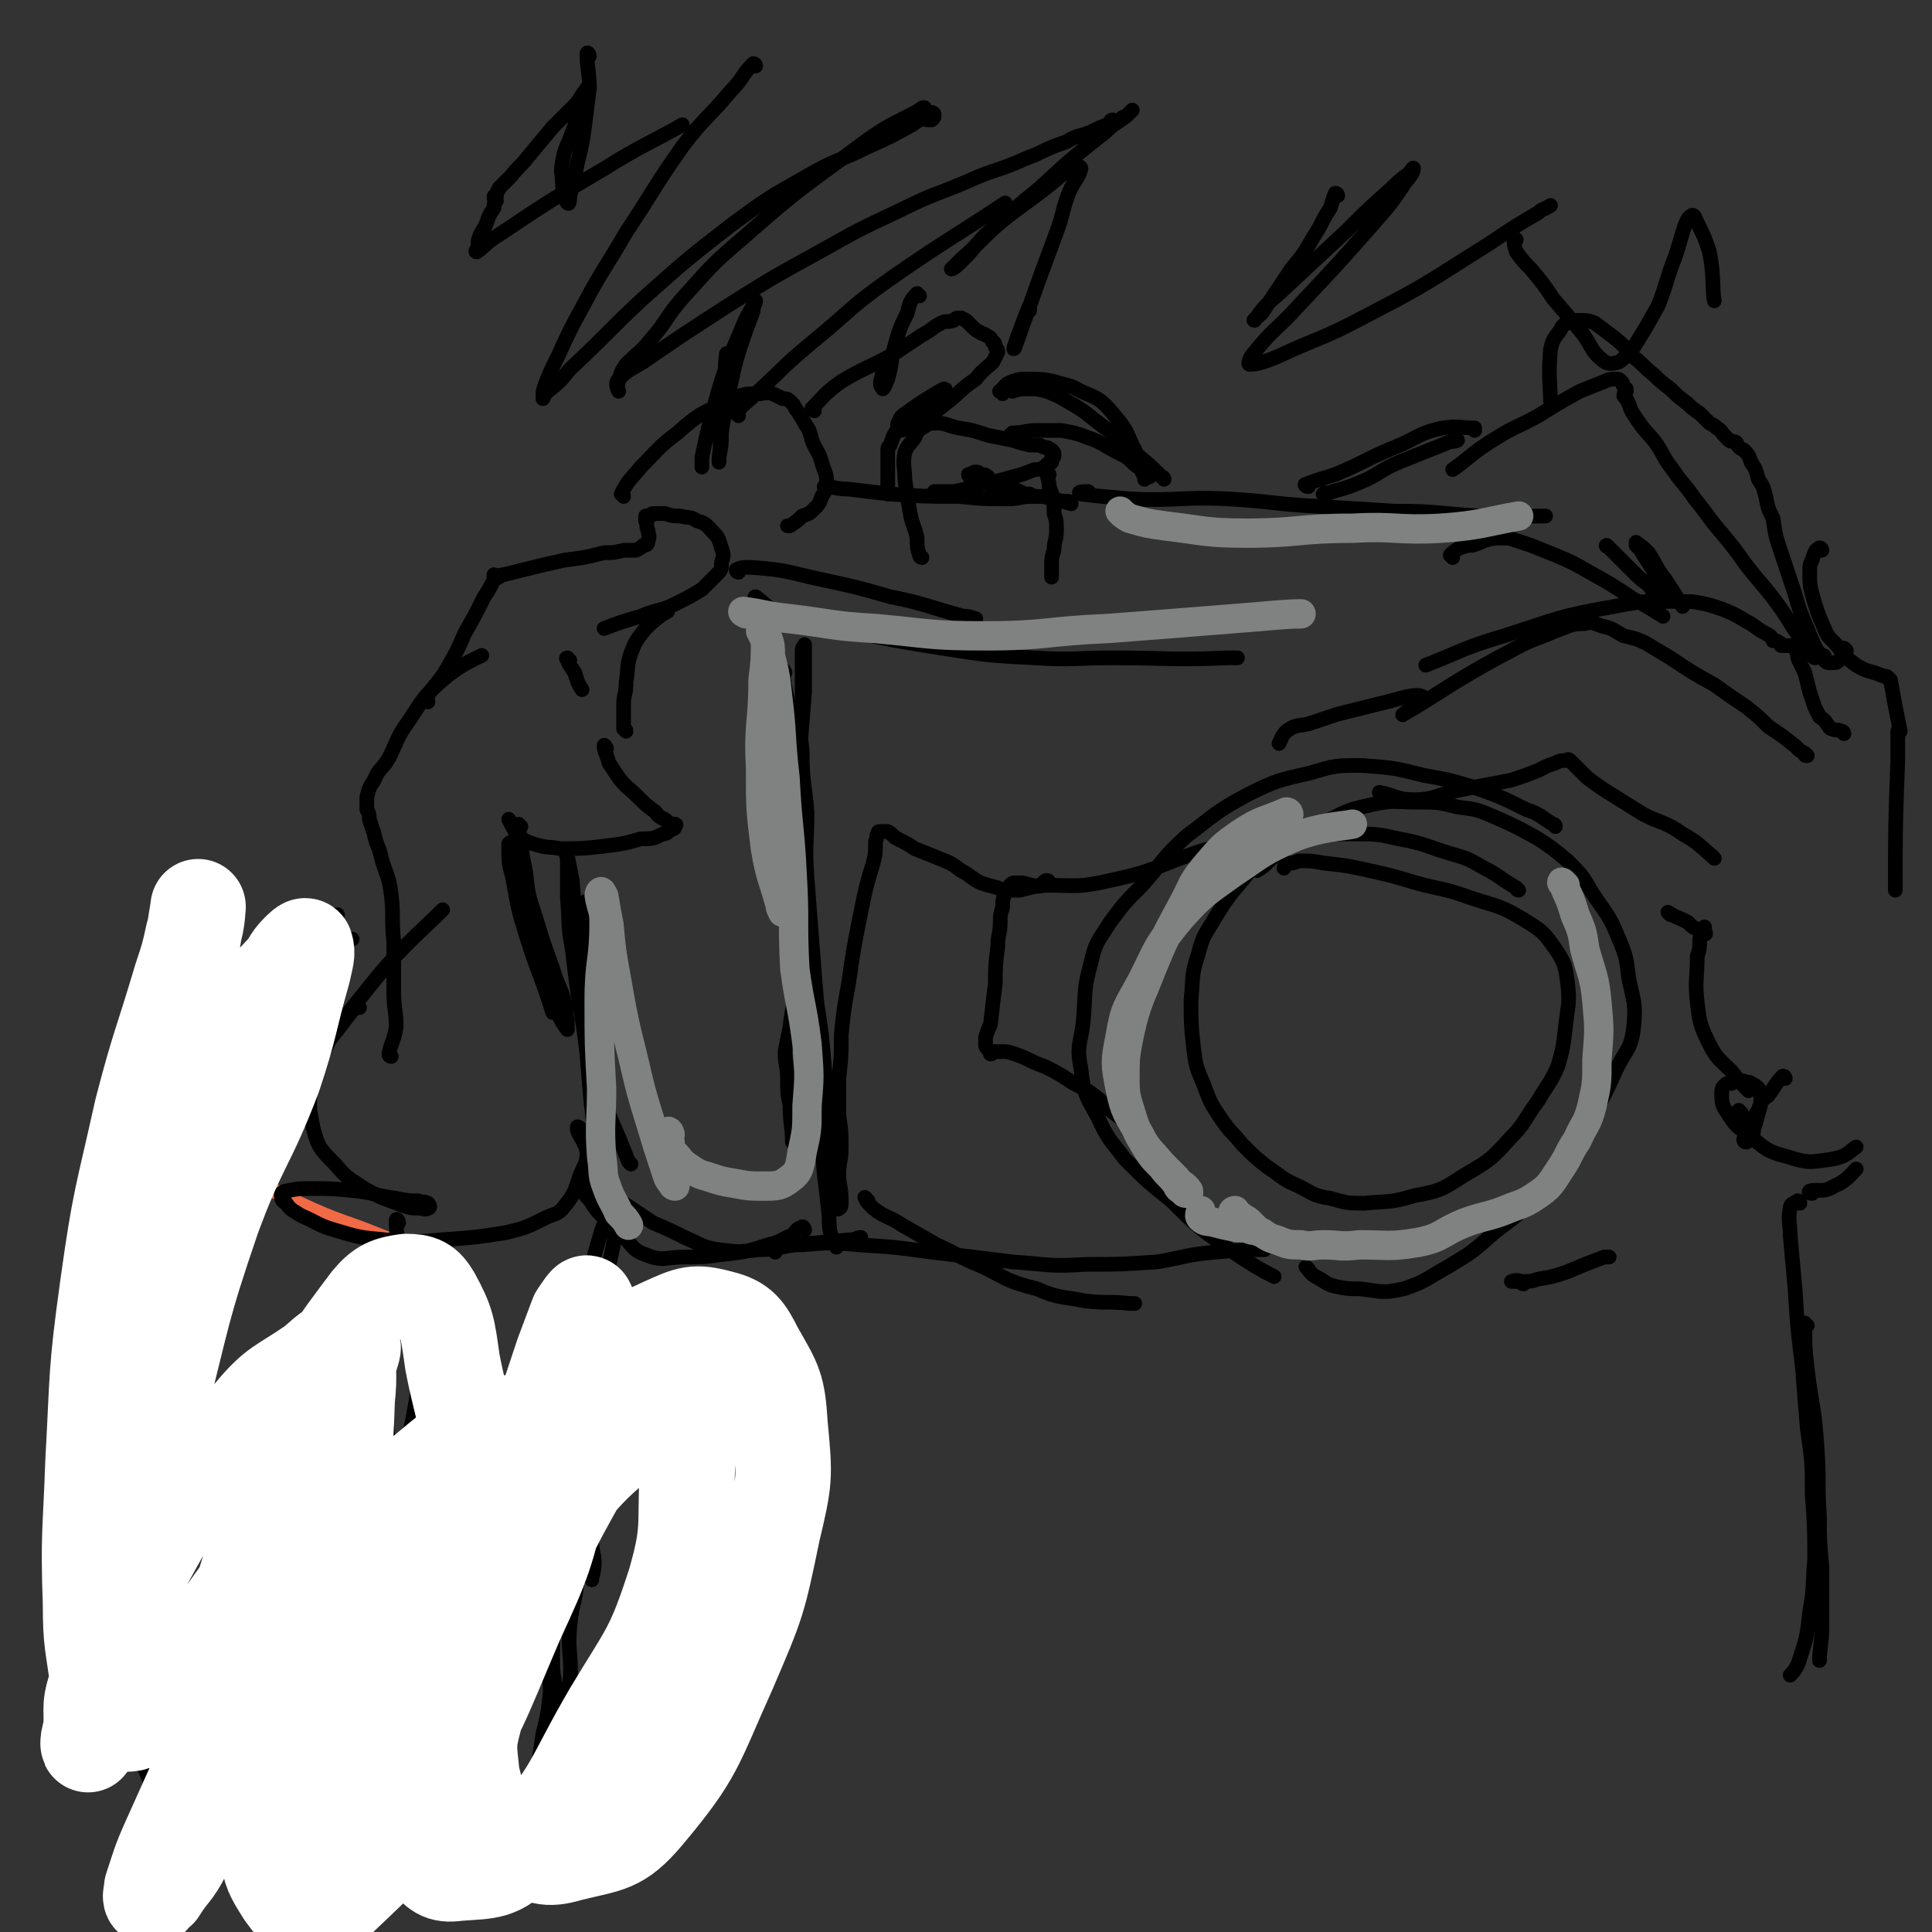 <svg viewBox='0 0 790 790' version='1.1' xmlns='http://www.w3.org/2000/svg' xmlns:xlink='http://www.w3.org/1999/xlink'><rect x="0" y="0" width="790" height="790" fill="#333333" stroke="none"/><g fill='none' stroke='rgb(242,105,70)' stroke-width='6' stroke-linecap='round' stroke-linejoin='round'><path d='M60,446c-1,0 -2,-1 -1,-1 0,1 0,2 2,4 1,3 1,3 3,5 5,5 5,6 10,10 10,7 10,7 21,13 13,8 13,8 27,15 17,8 18,7 35,14 5,2 5,2 9,4 '/></g>
<g fill='none' stroke='rgb(0,0,0)' stroke-width='6' stroke-linecap='round' stroke-linejoin='round'><path d='M160,432c0,0 -1,0 -1,-1 1,-5 2,-5 3,-11 0,-7 -1,-7 -1,-15 0,-10 0,-10 0,-20 -1,-10 0,-10 -1,-19 -1,-8 -2,-8 -4,-15 -1,-5 -2,-5 -3,-10 -1,-3 -1,-3 -2,-6 0,-2 0,-2 -1,-4 0,-3 0,-3 0,-5 1,-4 1,-4 3,-7 2,-5 3,-4 6,-9 4,-8 3,-8 8,-15 6,-9 6,-10 14,-17 7,-6 12,-8 16,-10 '/><path d='M233,270c-1,0 -2,-1 -1,-1 0,2 1,3 3,6 1,3 1,4 3,7 '/><path d='M248,306c0,0 -1,-2 -1,-1 0,2 1,3 2,7 2,3 2,3 4,6 3,4 4,4 8,8 3,3 3,3 7,6 2,3 3,2 5,4 1,1 1,1 3,1 0,0 1,0 0,1 0,0 0,1 -1,1 -2,1 -2,2 -4,2 -4,2 -4,2 -9,2 -7,2 -7,2 -15,3 -9,1 -9,1 -18,1 -5,-1 -5,0 -11,-2 -3,-1 -3,-1 -6,-3 -2,-3 -3,-5 -4,-7 '/><path d='M175,287c0,0 -1,0 -1,-1 4,-7 5,-6 9,-13 4,-7 4,-7 7,-14 4,-7 4,-7 8,-15 2,-3 2,-3 4,-7 0,-1 0,-1 0,-2 1,0 1,1 1,1 0,1 0,0 1,0 1,-1 1,-1 2,-1 4,-1 4,-1 8,-2 8,-2 8,-2 17,-4 8,-1 8,-1 16,-3 4,0 4,0 8,-1 3,0 3,0 5,0 2,-1 2,-1 3,-2 1,0 2,0 2,-2 1,-2 0,-2 0,-4 -1,-2 0,-2 -1,-4 0,-1 0,-1 0,-2 1,0 1,0 2,0 0,-1 1,-1 1,-1 3,0 3,0 5,0 3,1 3,1 6,1 4,1 4,0 7,2 4,1 4,2 7,5 2,2 2,3 3,6 1,3 1,3 0,6 0,3 0,3 -2,5 -3,3 -3,3 -6,6 -5,3 -5,3 -11,6 -6,3 -7,2 -14,5 -7,2 -10,3 -15,5 '/><path d='M255,203c0,-1 -1,-1 -1,-1 3,-6 4,-6 8,-11 7,-7 7,-8 15,-14 9,-8 10,-8 21,-13 6,-3 6,-3 13,-3 4,-1 5,0 9,2 2,0 2,0 4,2 1,1 1,2 2,3 2,3 2,3 3,5 2,3 2,3 3,7 2,5 3,5 4,9 1,4 2,4 2,8 0,3 0,3 -2,6 -1,3 -1,3 -3,5 -2,2 -2,2 -5,3 -2,2 -2,2 -5,4 0,0 0,0 -1,0 '/><path d='M333,168c0,0 -1,-1 -1,-1 5,-5 5,-6 12,-11 10,-6 10,-5 21,-11 6,-4 6,-4 12,-8 4,-2 4,-3 8,-5 2,-1 2,0 5,-1 1,-1 1,-1 2,-1 1,0 1,0 1,0 2,1 2,1 3,2 1,1 1,1 2,2 1,1 1,1 3,2 1,1 1,0 2,1 2,1 2,1 3,3 1,0 1,1 1,2 1,1 1,1 1,2 -1,2 -1,2 -2,4 -3,3 -4,3 -7,7 -6,4 -6,5 -11,9 -5,4 -5,4 -10,7 -4,2 -4,2 -7,4 -2,1 -2,1 -4,1 0,-1 0,-1 0,-2 0,-1 0,-1 1,-2 0,-1 0,-1 1,-2 8,-6 15,-10 17,-11 2,-1 -4,3 -9,7 -2,1 -2,2 -4,4 -2,2 -2,2 -4,4 -1,1 -1,1 -3,3 -1,2 -1,2 -2,5 -1,1 -1,1 -1,3 0,4 0,4 0,7 0,5 0,7 0,10 '/><path d='M248,479c0,-1 0,-1 -1,-1 -1,-5 -1,-5 -2,-9 -1,-8 -1,-8 -1,-16 -1,-12 0,-12 0,-23 -1,-14 -2,-14 -2,-29 -1,-12 -1,-12 -1,-24 0,-4 -1,-4 -1,-7 0,-1 0,-2 -1,-1 -1,0 -2,1 -2,2 -1,8 -1,8 -1,16 1,14 2,14 3,29 1,13 1,13 2,27 1,14 2,14 2,28 0,9 -1,14 -1,19 '/><path d='M256,299c0,-1 -1,-1 -1,-1 0,-5 0,-5 0,-10 0,-4 1,-4 1,-9 1,-6 0,-6 2,-12 2,-5 2,-5 6,-10 4,-4 7,-6 9,-7 '/><path d='M302,234c0,0 -1,0 -1,-1 2,-1 3,-1 6,-1 15,1 15,2 29,5 14,3 14,3 28,7 15,3 15,4 30,8 2,0 2,0 5,1 '/><path d='M310,245c0,0 -2,-1 -1,-1 4,3 5,5 11,7 13,4 14,4 27,7 19,4 19,4 38,7 19,3 19,3 38,4 16,1 16,0 32,0 24,0 24,1 47,0 2,0 2,0 4,0 0,0 0,0 0,0 '/><path d='M338,200c0,0 -1,-1 -1,-1 4,0 5,1 10,1 8,1 8,1 17,2 14,1 14,1 28,1 10,1 10,1 20,1 5,0 5,-1 10,-1 5,0 5,0 9,1 3,1 3,1 6,1 0,1 1,1 1,1 -3,-1 -4,-1 -8,-2 -3,-1 -3,-1 -5,-1 -2,0 -2,0 -4,-1 -2,0 -2,0 -4,-1 -2,-1 -2,-1 -4,-1 -3,-1 -3,-1 -5,-1 -2,-1 -2,-1 -4,-1 -2,-1 -2,-1 -3,-1 -1,0 -2,0 -3,0 0,-1 0,-1 -1,-2 0,0 -1,0 -1,-1 0,0 1,0 1,0 1,-1 1,-1 2,-1 1,0 1,0 2,1 1,0 2,0 3,1 1,2 1,3 2,3 '/><path d='M377,228c0,0 -1,0 -1,-1 -1,-3 -1,-3 -1,-7 -1,-5 -2,-5 -3,-11 -1,-6 -1,-6 -2,-13 0,-5 -1,-6 0,-11 1,-3 2,-3 4,-6 1,-2 1,-3 3,-4 3,-2 3,-2 6,-2 4,0 4,1 9,2 6,1 6,1 12,3 5,1 5,1 10,2 3,1 3,1 7,2 2,0 2,0 4,0 2,1 2,1 3,1 1,0 1,1 2,1 0,0 0,0 0,0 1,1 1,1 1,2 0,1 0,1 -1,1 0,1 0,1 0,2 -1,1 -1,1 -2,1 0,1 0,1 -1,1 -2,1 -2,1 -4,1 -5,2 -5,2 -9,3 -7,2 -7,2 -13,3 -6,2 -6,2 -11,3 -4,0 -4,0 -8,0 '/><path d='M429,194c0,0 -1,-1 -1,-1 0,2 1,3 1,6 2,5 2,5 2,11 1,3 1,3 1,7 0,4 -1,4 -1,8 -1,3 -1,3 -1,6 0,1 0,1 0,3 0,1 0,1 0,2 0,0 0,-1 0,-1 0,0 0,0 0,0 '/><path d='M446,202c0,0 -1,-1 -1,-1 -2,0 -5,0 -3,1 7,1 10,1 20,2 20,1 20,-1 40,0 18,1 18,2 36,3 16,1 16,1 32,2 18,0 18,1 35,2 14,1 14,0 27,0 0,0 0,0 0,0 '/><path d='M658,224c0,0 -2,-1 -1,-1 5,5 6,6 11,11 3,3 3,3 6,5 2,3 2,3 5,5 1,1 1,2 2,2 1,0 1,-1 1,-2 -2,-4 -2,-4 -4,-7 -2,-4 -2,-4 -4,-7 -2,-3 -2,-3 -3,-5 -1,-1 -1,-1 -2,-2 0,0 0,-2 0,-1 2,1 3,2 5,4 4,6 3,6 7,11 4,6 5,8 7,11 '/><path d='M636,338c0,0 0,-1 -1,-1 -5,-3 -5,-4 -11,-6 -10,-5 -10,-5 -21,-9 -10,-3 -10,-3 -21,-5 -12,-3 -12,-3 -25,-4 -11,0 -11,0 -21,3 -13,3 -14,3 -26,9 -13,7 -13,8 -25,17 -10,9 -9,10 -18,20 -7,7 -7,7 -13,15 -5,8 -6,8 -8,17 -3,11 -2,11 -3,23 -1,10 -3,10 -1,20 1,10 2,11 7,20 4,9 5,9 11,17 9,9 9,9 19,17 10,10 10,10 21,18 10,7 15,10 21,13 '/><path d='M535,519c0,0 -1,-1 -1,-1 1,1 2,3 4,4 4,2 4,3 8,4 5,1 5,1 10,1 9,1 9,2 18,0 9,-3 9,-4 18,-9 10,-6 10,-6 19,-14 9,-7 10,-7 18,-16 7,-7 7,-7 12,-15 6,-9 6,-9 11,-18 5,-9 5,-9 9,-18 4,-8 6,-8 7,-17 1,-10 0,-10 -2,-20 -1,-8 -1,-9 -4,-16 -4,-10 -5,-10 -11,-19 -4,-7 -4,-7 -10,-13 -6,-5 -6,-5 -12,-9 -9,-5 -9,-5 -18,-9 -7,-3 -7,-3 -15,-4 -8,-2 -8,-2 -17,-2 -9,0 -9,-1 -18,1 -9,2 -9,2 -17,6 -12,7 -12,8 -24,16 -3,3 -3,3 -6,5 '/><path d='M621,364c-1,0 -1,-1 -1,-1 -7,-4 -7,-5 -13,-8 -7,-4 -7,-4 -14,-6 -10,-3 -10,-4 -21,-6 -9,-2 -9,-2 -19,-2 -9,0 -9,0 -18,2 -8,2 -9,2 -16,6 -7,4 -6,5 -11,11 -6,7 -6,7 -11,15 -4,7 -5,7 -7,15 -3,9 -2,9 -3,19 0,9 0,10 1,19 1,8 1,8 4,15 3,8 3,8 7,14 4,6 5,6 9,11 5,5 5,5 10,9 6,4 6,5 13,8 6,3 6,4 13,5 7,2 7,2 14,2 10,-1 10,0 20,-3 10,-2 11,-2 20,-8 10,-6 11,-6 19,-15 7,-7 6,-8 12,-16 4,-7 5,-7 8,-14 2,-7 2,-7 3,-15 1,-10 2,-10 1,-19 -1,-7 -1,-8 -5,-14 -5,-7 -5,-7 -13,-12 -10,-6 -10,-5 -22,-9 -11,-4 -11,-3 -22,-6 -10,-3 -10,-3 -19,-5 -9,-2 -9,-2 -18,-3 -6,-1 -6,-1 -11,-1 -2,1 -3,1 -4,1 -2,1 -2,2 -2,2 '/><path d='M471,470c0,0 0,0 -1,-1 -2,-2 -2,-2 -4,-3 -4,-5 -3,-5 -8,-9 -4,-3 -4,-3 -8,-7 -5,-4 -5,-4 -11,-7 -6,-4 -6,-4 -12,-7 -6,-2 -6,-3 -12,-5 -3,-1 -3,-1 -5,-1 -2,0 -2,0 -3,0 0,0 -1,0 -1,0 0,0 0,1 -1,1 0,-1 0,-1 -1,-2 0,0 0,0 0,0 -1,-1 -1,-1 -1,-2 0,-1 0,-1 0,-3 1,-3 1,-3 2,-5 1,-9 1,-9 2,-17 0,-7 0,-7 1,-15 0,-5 1,-5 1,-10 0,-3 0,-3 1,-6 0,-3 0,-3 1,-6 1,-2 1,-1 2,-3 1,-1 1,-1 2,-1 1,0 1,0 3,0 5,1 5,2 9,1 14,0 14,1 27,-2 19,-4 19,-6 37,-12 18,-5 25,-8 36,-11 '/><path d='M429,361c0,0 0,-1 -1,-1 -1,0 -1,1 -3,2 -4,1 -4,1 -8,2 -2,0 -2,0 -5,0 -2,0 -2,0 -4,-1 -4,-1 -4,-1 -7,-2 -4,-2 -4,-3 -8,-5 -4,-3 -4,-3 -9,-5 -5,-2 -5,-2 -10,-4 -3,-2 -3,-2 -7,-4 -2,-1 -2,-2 -4,-3 -2,0 -2,0 -3,0 -1,0 -1,0 -1,1 -1,1 0,1 -1,3 0,5 0,5 -1,9 -3,10 -3,10 -5,20 -3,15 -3,15 -5,29 -2,11 -2,11 -3,21 0,9 0,9 -1,18 0,8 0,8 0,15 1,7 1,7 1,13 0,6 -1,6 -1,11 0,5 1,5 1,11 0,2 0,3 -1,3 0,1 -1,0 -1,-1 0,-3 0,-3 0,-5 0,-6 0,-6 -1,-13 -1,-10 -2,-10 -3,-20 -1,-10 0,-10 -1,-20 -1,-12 -1,-12 -3,-25 -1,-12 -1,-12 -2,-25 -1,-13 -1,-13 -2,-26 -1,-14 0,-14 0,-27 -1,-12 -2,-12 -2,-25 -1,-9 -1,-9 0,-19 0,-6 0,-6 0,-13 0,-4 0,-4 0,-8 0,-2 0,-2 1,-3 0,-1 0,0 0,1 0,2 0,2 0,4 0,7 0,7 0,14 -1,12 -1,12 -2,25 0,12 -1,12 -1,25 -1,12 0,12 -1,24 0,11 0,11 0,23 -1,12 0,12 0,23 0,8 -1,8 -2,17 -1,5 -1,5 -2,10 0,6 1,6 1,11 0,6 0,6 1,11 0,7 1,9 1,15 '/><path d='M329,503c0,-1 -1,-2 -1,-1 -2,0 -2,1 -4,3 -5,2 -5,3 -10,4 -9,3 -10,3 -19,4 -7,1 -7,1 -15,1 -8,0 -9,2 -16,-1 -6,-2 -5,-4 -10,-8 -4,-4 -4,-4 -8,-8 -2,-2 -2,-2 -4,-5 -1,-2 -2,-2 -3,-4 -1,-1 -1,-1 -1,-3 -1,-2 -1,-2 0,-3 0,0 1,0 2,1 2,1 2,1 4,2 6,4 6,4 11,7 6,4 6,4 12,8 7,3 7,3 13,6 7,3 7,4 14,5 8,1 8,1 16,0 8,0 8,-1 15,-2 11,-1 11,-1 22,-2 3,0 3,-1 5,-1 '/><path d='M355,491c-1,-1 -2,-2 -1,-1 0,1 1,2 3,4 5,4 6,3 12,7 7,4 7,4 14,8 9,4 9,5 19,9 10,5 10,6 22,9 9,4 10,3 20,5 9,1 9,0 18,1 1,0 1,0 2,0 '/><path d='M317,512c0,0 -1,-1 -1,-1 5,-2 6,-2 12,-2 12,-1 12,-1 23,0 16,1 15,1 30,3 17,2 17,2 33,4 15,1 15,2 30,1 14,0 14,0 29,-1 12,-2 12,-3 24,-4 10,-1 15,-1 20,-1 '/><path d='M623,525c-1,0 -1,-1 -1,-1 -2,-1 -4,0 -4,0 0,0 2,0 4,0 4,0 4,0 7,-1 6,-1 6,-1 12,-3 7,-3 7,-3 15,-6 1,0 1,0 2,0 '/><path d='M739,309c-1,0 -1,0 -1,-1 -2,-1 -2,-1 -4,-3 -5,-4 -5,-4 -11,-8 -4,-4 -4,-4 -9,-8 -6,-4 -6,-4 -13,-9 -9,-5 -9,-5 -18,-11 -5,-3 -5,-3 -10,-6 -4,-2 -5,-2 -9,-3 -4,-2 -4,-3 -9,-4 -3,-1 -4,-2 -7,-1 -6,0 -6,1 -12,3 -9,4 -9,3 -18,8 -23,12 -30,18 -44,26 -3,2 10,-7 8,-7 -3,-2 -10,1 -19,3 -8,2 -8,2 -16,4 -6,2 -6,2 -12,4 -4,1 -5,0 -9,3 -2,2 -2,3 -3,5 '/><path d='M565,325c0,0 -1,-1 -1,-1 6,1 7,3 14,3 9,0 9,-2 19,-4 10,-2 11,-2 21,-4 6,-2 6,-2 11,-4 4,-2 4,-2 7,-3 2,-1 2,-1 4,-1 1,0 1,-1 2,0 1,1 1,1 3,3 2,2 2,2 4,4 4,3 4,3 7,5 8,5 8,5 16,10 8,4 9,3 16,8 7,4 6,4 12,9 0,0 0,0 1,1 '/><path d='M754,300c0,0 0,-1 -1,-1 -2,-1 -2,0 -4,-1 -1,0 -1,-1 -2,-2 -1,-2 -2,-2 -3,-3 -1,-2 -1,-2 -2,-4 -1,-3 -1,-3 -2,-6 -1,-4 -1,-4 -2,-8 -1,-2 -1,-2 -2,-4 -1,-2 -1,-2 -1,-4 -1,-1 0,-1 -1,-2 -1,-1 -1,-1 -2,-1 -1,0 -1,0 -2,0 0,0 0,0 -1,0 -1,0 -1,0 -1,-1 -2,-1 -1,-1 -3,-1 -1,-2 -1,-2 -3,-3 -4,-2 -4,-3 -8,-5 -5,-3 -5,-3 -10,-5 -6,-2 -6,-2 -12,-3 -16,0 -17,-1 -32,2 -23,4 -23,5 -45,12 -17,5 -19,7 -32,12 '/><path d='M683,374c0,0 -1,-1 -1,-1 3,2 4,2 8,4 2,2 2,2 4,3 1,1 1,0 2,1 1,0 1,1 1,1 1,0 0,-1 0,-2 0,-1 0,-1 0,-1 -1,1 -1,1 -1,3 -1,1 0,1 -1,2 0,4 0,4 -1,7 0,9 -1,10 0,19 1,8 1,9 5,17 3,6 4,6 9,11 3,4 5,6 7,8 '/><path d='M712,455c0,0 -1,-1 -1,-1 0,1 1,2 1,5 '/><path d='M746,269c0,-1 0,-1 -1,-1 -1,0 -2,1 -3,1 -3,-2 -2,-3 -4,-6 -5,-6 -5,-7 -9,-13 -7,-10 -8,-10 -15,-19 -5,-7 -5,-7 -10,-13 -6,-7 -6,-8 -11,-14 -4,-6 -5,-6 -9,-12 -4,-5 -3,-5 -7,-11 -4,-5 -4,-4 -8,-10 -2,-3 -2,-3 -3,-6 -1,-2 -1,-2 -2,-3 0,-1 0,-1 1,-2 0,0 -1,0 0,0 0,-1 0,-1 0,-1 0,0 -1,0 -1,-1 -1,-1 0,-1 -1,-2 -1,-1 -1,-1 -2,-1 -2,0 -3,0 -5,1 -5,2 -5,2 -10,4 -9,5 -9,5 -17,10 -9,5 -9,4 -17,9 -10,6 -12,9 -18,13 '/><path d='M594,228c0,0 -1,-1 -1,-1 1,-1 2,-2 4,-3 3,-1 3,-1 5,-1 3,-1 3,-1 5,-2 4,-1 4,-1 8,-1 2,0 2,0 5,1 3,1 3,1 6,2 5,2 5,2 10,4 7,3 7,3 14,7 9,5 9,5 18,11 6,3 7,4 12,7 '/><path d='M755,266c0,0 -1,-1 -1,-1 -1,2 0,3 -2,5 -1,1 -1,1 -3,1 -2,0 -2,0 -3,-1 -2,-2 -1,-2 -3,-4 -2,-4 -2,-4 -4,-9 -3,-7 -3,-7 -5,-14 -3,-9 -3,-9 -6,-18 -2,-6 -2,-6 -3,-13 -2,-4 -2,-4 -3,-9 -1,-4 -1,-4 -3,-7 -1,-4 -1,-4 -3,-7 -1,-3 -1,-3 -3,-5 -2,-1 -2,-1 -3,-3 -1,-1 -2,0 -3,-1 -1,-1 -1,-1 -2,-2 -1,-1 -1,-2 -3,-3 -1,-1 -1,-1 -3,-2 -2,-2 -2,-2 -4,-4 -3,-2 -3,-2 -5,-4 -4,-3 -4,-3 -7,-6 -4,-3 -4,-3 -7,-6 -4,-3 -4,-4 -8,-7 -4,-4 -3,-4 -8,-8 -4,-3 -4,-3 -8,-6 -3,-1 -3,-1 -7,-1 -2,0 -2,0 -4,1 -2,1 -2,1 -3,3 -2,3 -3,3 -4,8 -1,10 0,16 0,21 '/><path d='M745,225c0,0 0,-1 -1,-1 -2,1 -2,2 -3,5 -1,2 -1,2 -1,5 0,5 0,5 1,9 2,7 2,7 5,14 2,5 3,4 6,8 3,4 3,4 7,7 5,3 5,2 10,4 2,1 2,0 3,1 1,1 0,1 1,1 2,11 2,11 4,21 0,0 -1,-1 -1,0 0,2 0,2 0,5 0,3 0,3 0,7 -1,27 -1,27 -1,53 '/><path d='M730,441c0,0 0,-1 -1,-1 -3,3 -3,4 -6,8 -3,2 -3,3 -4,6 -2,3 -2,3 -4,7 -1,2 -1,2 -2,5 0,0 0,1 1,1 0,0 1,0 1,-1 2,-2 2,-2 2,-4 1,-3 1,-3 2,-7 1,-3 1,-3 1,-6 0,-2 0,-2 -1,-4 -1,-1 -1,-1 -3,-2 -1,-1 -1,0 -3,-1 -3,0 -3,0 -5,1 -2,0 -2,0 -3,1 -1,1 -1,2 -1,3 0,3 0,4 1,6 4,6 4,7 10,11 7,6 8,7 16,9 9,3 10,2 18,1 6,-1 7,-3 10,-5 '/><path d='M741,488c0,0 -2,0 -1,-1 4,-1 5,1 10,-2 5,-2 7,-5 9,-7 '/><path d='M240,464c0,0 0,0 -1,-1 -1,-1 -3,-3 -3,-2 0,3 3,5 4,10 0,5 -1,5 -3,10 -2,6 -2,7 -6,12 -3,4 -4,3 -8,5 -8,4 -8,4 -16,6 -13,2 -13,2 -27,3 -11,1 -11,1 -22,0 -11,-1 -11,-1 -21,-4 -7,-2 -7,-3 -14,-6 -3,-2 -4,-2 -6,-5 -2,-1 -2,-2 -2,-4 0,0 1,-1 2,-1 5,-1 5,-1 10,-1 9,0 9,0 19,1 8,1 8,2 16,3 5,1 5,1 9,1 2,1 2,0 4,1 1,1 1,2 0,2 -1,1 -2,0 -4,0 -3,0 -3,0 -6,-1 -8,-3 -9,-3 -16,-7 -6,-4 -7,-4 -12,-10 -6,-6 -7,-7 -9,-15 -2,-10 -2,-12 1,-23 7,-17 8,-17 20,-32 14,-18 22,-24 32,-34 '/><path d='M309,27c0,0 0,-1 -1,-1 -5,5 -4,6 -9,11 -10,12 -11,11 -20,23 -12,17 -11,17 -23,35 -8,14 -9,14 -17,29 -6,11 -6,11 -11,22 -3,6 -3,6 -5,11 -1,3 -1,3 -1,5 0,1 0,1 0,1 0,0 0,0 0,0 1,-2 1,-2 2,-3 5,-4 5,-4 9,-9 15,-14 15,-15 30,-29 18,-16 18,-16 36,-30 15,-11 15,-11 31,-20 12,-7 13,-6 25,-12 9,-4 9,-4 18,-9 3,-2 3,-2 6,-4 1,-1 1,-1 2,-1 0,0 1,0 1,1 0,1 0,1 -1,2 -1,0 -1,0 -1,0 -1,0 -1,0 -1,0 -1,-1 0,-1 -1,-2 0,-1 1,-1 0,-2 0,0 0,-1 0,-1 -1,0 -1,0 -2,1 -11,6 -11,5 -21,12 -27,20 -27,19 -52,41 -13,11 -13,12 -24,24 -7,8 -6,9 -13,17 -4,5 -5,5 -10,10 -2,3 -2,3 -3,7 -1,2 0,4 0,4 0,0 -2,-3 0,-5 4,-4 5,-4 10,-7 16,-11 16,-11 33,-22 19,-12 19,-12 39,-23 16,-9 16,-9 33,-17 14,-7 14,-6 28,-12 11,-5 12,-4 23,-9 8,-3 8,-4 17,-7 5,-3 5,-2 10,-4 4,-2 4,-2 7,-3 1,-1 1,-2 2,-2 0,0 -1,2 -1,2 1,0 1,0 2,-1 2,-1 2,-1 3,-2 1,0 1,0 2,-1 1,-1 2,-2 2,-2 0,0 -1,1 -2,2 -5,4 -5,3 -9,7 -14,11 -14,11 -27,23 -11,9 -11,9 -22,19 -5,5 -4,5 -9,10 -2,2 -4,4 -5,4 0,0 2,-2 4,-4 8,-7 8,-8 16,-15 10,-8 11,-8 21,-16 5,-4 5,-5 10,-7 1,0 2,0 2,1 -1,4 -3,5 -5,10 -3,8 -2,8 -5,16 -9,24 -13,36 -17,47 -2,4 3,-10 6,-17 0,0 0,2 0,2 '/><path d='M547,80c0,0 0,-1 -1,-1 -1,2 -1,3 -2,6 -4,6 -3,6 -7,12 -4,7 -4,7 -9,13 -4,6 -4,6 -8,12 -2,3 -2,3 -4,6 -2,2 -4,3 -3,3 2,-3 4,-6 9,-10 15,-14 15,-14 29,-27 9,-9 9,-9 18,-17 3,-3 3,-3 7,-6 1,-1 2,-3 2,-2 0,1 -1,3 -3,5 -6,9 -6,9 -13,17 -15,17 -15,17 -31,34 -9,10 -10,9 -18,19 -2,2 -3,5 -2,5 3,0 6,-1 11,-3 17,-8 18,-7 35,-16 23,-12 23,-12 45,-26 13,-8 13,-9 27,-17 2,-2 2,-1 5,-3 '/><path d='M620,98c0,0 -1,-1 -1,-1 0,2 0,3 1,6 3,4 3,4 6,7 5,6 5,6 9,12 6,7 6,7 11,13 5,6 4,8 9,12 2,2 4,2 7,1 3,-2 3,-3 6,-6 5,-8 5,-8 10,-17 4,-10 3,-10 7,-20 2,-6 2,-7 4,-13 1,-2 1,-3 3,-4 1,0 1,1 2,3 3,6 3,6 5,12 2,10 1,15 2,20 '/><path d='M535,199c-1,0 -2,-1 -1,-1 5,-2 6,-2 12,-4 12,-5 12,-6 24,-11 10,-4 10,-6 20,-8 6,-1 7,0 13,0 0,0 0,1 0,1 '/><path d='M542,203c0,-1 -1,-1 -1,-1 1,-1 2,0 4,-1 7,-2 7,-2 14,-5 6,-3 6,-4 13,-7 10,-4 10,-4 20,-8 2,-1 2,0 4,-1 '/><path d='M410,161c0,-1 -2,-1 -1,-1 2,-2 2,-3 5,-4 3,-1 3,-1 6,-1 6,0 6,0 11,1 6,2 6,1 11,4 7,3 8,3 13,9 5,6 5,6 8,13 3,5 2,6 4,11 1,2 1,2 1,3 '/><path d='M476,196c0,0 0,-1 -1,-1 -5,-5 -5,-5 -10,-9 -6,-5 -6,-6 -13,-11 -7,-5 -7,-6 -14,-10 -5,-3 -5,-3 -10,-5 -4,-1 -4,-1 -7,-1 -4,0 -4,0 -7,1 0,0 0,0 0,0 '/><path d='M470,195c0,0 0,-1 -1,-1 -2,-2 -2,-2 -5,-4 -3,-3 -3,-3 -7,-5 -6,-3 -6,-4 -12,-6 -5,-2 -6,-2 -11,-3 -5,0 -5,0 -10,0 -5,0 -5,1 -10,1 -1,1 -1,1 -2,2 '/><path d='M241,23c0,-1 -1,-2 -1,-1 0,6 1,7 1,14 -1,8 -1,8 -2,16 -1,7 -1,7 -3,15 -1,6 -1,6 -3,13 0,1 0,4 -1,3 -1,-1 -1,-4 -2,-7 0,-5 -1,-5 0,-10 1,-6 2,-6 4,-12 2,-5 2,-5 4,-11 1,-3 1,-3 2,-6 0,-1 1,-2 1,-2 -2,2 -3,4 -5,7 -5,5 -5,5 -10,10 -5,6 -5,6 -10,12 -3,4 -4,4 -7,8 -3,3 -3,3 -5,5 0,1 -1,1 -1,3 -1,0 -1,0 -1,1 0,0 1,0 1,1 -1,1 -1,1 -1,3 -2,3 -2,3 -3,6 -1,3 -2,3 -3,6 -1,2 0,2 -1,5 0,0 -1,1 0,1 4,-3 4,-4 9,-7 21,-14 21,-14 43,-27 16,-10 18,-10 32,-18 '/><path d='M298,146c-1,-1 -1,-2 -1,-1 -1,7 0,8 0,16 0,8 -1,8 -2,16 0,5 0,5 -1,10 0,1 0,2 0,2 0,0 0,-1 0,-2 1,-6 0,-6 1,-11 2,-10 2,-10 4,-20 2,-9 2,-9 5,-18 2,-6 2,-5 4,-11 0,-2 1,-3 1,-4 0,0 -1,1 -1,2 -3,5 -3,5 -5,10 -5,12 -5,11 -9,24 -4,14 -4,14 -7,28 0,2 0,2 0,4 '/><path d='M302,170c0,-1 -2,-1 -1,-1 3,-4 4,-4 8,-8 12,-11 11,-11 23,-21 16,-13 15,-14 32,-26 23,-16 26,-17 47,-31 '/><path d='M376,121c-1,0 -1,-1 -1,-1 -3,3 -3,4 -4,8 -3,6 -3,6 -5,13 -2,7 -1,7 -3,14 -1,2 -1,3 -2,4 0,0 -1,-1 -1,-2 0,-2 1,-4 1,-5 '/><path d='M258,476c0,0 0,0 -1,-1 -2,-5 -2,-5 -4,-10 -4,-9 -4,-9 -7,-18 -4,-13 -4,-13 -7,-26 -3,-16 -3,-16 -5,-33 -2,-10 -1,-10 -2,-21 0,-8 0,-8 0,-15 0,-2 -1,-4 -1,-4 0,-1 1,1 1,2 1,5 1,5 2,10 1,13 1,13 2,25 1,16 1,16 2,31 2,14 2,14 3,27 2,10 2,10 3,20 1,7 1,10 2,14 '/><path d='M321,275c0,0 -1,-2 -1,-1 1,11 3,12 3,24 1,18 0,18 0,36 1,21 0,21 2,43 2,21 2,21 5,42 2,16 2,16 4,33 2,14 2,14 3,28 1,8 1,8 2,17 0,4 0,5 1,9 1,2 2,3 2,4 '/><path d='M213,338c0,0 -1,-1 -1,-1 1,9 1,10 3,20 1,9 1,9 4,18 3,10 3,10 7,21 2,7 3,7 5,14 1,3 0,3 1,7 0,2 0,2 0,3 0,0 0,1 0,1 -3,-4 -3,-5 -5,-9 -3,-8 -3,-8 -5,-16 -2,-9 -1,-9 -3,-18 -3,-9 -3,-9 -5,-18 -2,-5 -1,-5 -3,-11 0,-2 0,-3 -1,-4 0,-1 -1,-1 -2,0 0,1 0,2 0,4 0,6 1,6 2,12 2,11 2,11 5,21 5,16 6,16 11,32 '/><path d='M76,436c0,0 0,-1 -1,-1 -2,2 -2,3 -5,5 -2,3 -2,3 -4,5 -4,4 -4,4 -8,8 -1,2 -2,1 -4,3 -2,2 -1,3 -3,5 -1,1 -1,1 -1,2 -1,0 -1,0 -1,0 0,1 -1,1 -1,1 0,1 0,1 0,1 0,1 -1,1 -1,1 0,1 0,1 -1,2 -1,2 -1,2 -2,4 -1,3 -1,3 -2,6 0,2 -1,2 -1,5 -1,2 -1,2 -1,4 0,2 0,2 1,4 0,2 0,2 1,4 1,1 1,1 2,1 1,0 2,0 3,-1 2,-2 3,-2 4,-4 2,-6 2,-6 3,-12 1,-9 0,-9 2,-18 1,-5 0,-5 2,-10 1,-5 2,-5 4,-10 3,-5 3,-5 7,-10 5,-5 5,-5 10,-9 6,-6 6,-7 12,-12 11,-7 10,-8 22,-14 15,-7 19,-7 31,-12 '/><path d='M147,412c0,0 -1,-1 -1,-1 -6,7 -6,8 -12,15 -9,13 -9,12 -18,25 -10,14 -10,14 -18,29 -8,13 -8,14 -15,28 -6,11 -6,11 -11,22 -3,5 -3,5 -5,10 0,1 -1,2 -1,2 0,0 1,-1 2,-1 '/><path d='M94,452c0,0 -1,-1 -1,-1 -4,5 -4,6 -7,12 -6,12 -6,12 -12,23 -6,13 -7,13 -13,26 -6,16 -5,16 -10,32 -3,13 -3,13 -6,26 -3,10 -4,10 -6,21 -1,9 0,9 0,19 0,8 0,8 1,16 2,6 4,9 5,12 '/><path d='M163,500c0,-1 -1,-2 -1,-1 0,10 2,11 2,23 -2,20 -5,20 -6,40 -1,15 0,16 1,31 0,14 0,14 1,27 0,8 0,8 1,16 1,5 1,5 3,11 1,2 1,3 2,4 0,0 0,-1 1,-1 1,-8 1,-8 2,-17 1,-12 0,-12 2,-25 3,-15 5,-14 6,-29 1,-12 0,-12 0,-25 0,-5 1,-5 1,-10 0,-3 0,-3 -1,-5 0,-1 0,-2 -1,-2 0,-1 0,0 -1,1 -1,2 -1,2 -2,5 -1,12 -1,12 -2,24 -3,21 -5,21 -7,42 -2,16 -1,16 -1,33 0,9 0,9 0,17 0,7 1,9 1,13 '/><path d='M67,680c0,0 -1,-1 -1,-1 -1,-2 -1,-4 -2,-3 -1,0 -2,2 -3,4 0,5 1,6 2,11 2,6 2,6 5,12 3,6 3,7 7,12 3,5 3,5 8,8 4,3 5,3 10,3 7,0 7,-1 13,-4 8,-2 10,-5 14,-7 '/><path d='M115,714c0,0 -2,-1 -1,-1 2,0 3,1 6,1 2,0 2,0 4,-1 3,-1 3,-2 6,-3 1,0 1,0 1,-1 '/><path d='M132,700c0,-1 0,-1 -1,-1 -2,0 -2,1 -4,1 -1,0 -3,0 -3,-1 0,-1 1,-2 3,-3 8,-6 8,-6 16,-12 17,-12 17,-12 33,-25 11,-9 16,-13 22,-19 '/><path d='M94,703c0,0 0,-1 -1,-1 -2,1 -2,2 -4,4 -2,2 -2,2 -4,4 -3,3 -3,3 -6,5 -1,1 -2,2 -2,3 1,0 2,-1 4,-2 2,-1 2,-2 4,-3 13,-11 13,-11 26,-22 21,-18 21,-17 42,-35 15,-14 14,-15 29,-28 13,-11 14,-10 27,-22 10,-10 9,-11 19,-21 6,-7 6,-7 11,-13 2,-3 4,-4 4,-5 -1,-1 -3,0 -5,1 '/><path d='M123,683c0,0 0,-1 -1,-1 -1,2 -1,3 -3,5 -1,2 -1,2 -2,4 -1,2 -2,2 -2,3 1,1 2,2 4,1 6,-3 7,-4 13,-9 15,-12 16,-12 30,-26 16,-16 15,-17 30,-34 15,-17 16,-16 31,-33 11,-13 10,-14 22,-27 10,-11 12,-12 21,-20 '/><path d='M736,492c0,0 0,-1 -1,-1 -1,1 -3,1 -3,3 -1,5 0,6 0,11 1,11 1,11 2,22 1,16 1,16 3,32 1,13 1,13 2,25 2,14 2,14 2,27 1,13 1,14 1,27 -1,10 0,10 -2,21 -1,9 -1,10 -4,19 -1,4 -3,6 -4,7 '/><path d='M739,542c-1,0 -1,-1 -1,-1 0,9 0,10 1,19 2,16 3,16 4,32 1,14 0,14 1,28 0,10 0,10 1,21 0,6 0,6 0,13 0,5 0,5 0,10 0,8 -1,10 -1,15 '/><path d='M253,531c-1,0 -1,-1 -1,-1 -4,11 -4,12 -6,24 -2,14 -2,14 -3,29 -1,16 -1,16 -1,31 0,8 0,8 0,16 0,5 1,5 1,9 0,4 -1,5 -1,7 '/><path d='M249,594c0,0 -1,-1 -1,-1 -4,6 -4,6 -6,13 -4,10 -3,10 -5,20 -4,11 -4,11 -7,22 -3,12 -4,12 -6,23 -1,10 1,11 1,21 -1,9 -1,9 -3,17 -1,7 -1,7 -2,13 0,6 1,6 1,11 0,7 0,7 -1,13 -2,5 -3,5 -6,10 -2,3 -2,2 -5,5 -2,2 -2,2 -3,5 -2,1 -2,1 -3,3 0,1 0,1 0,2 0,0 -1,0 0,0 0,1 1,0 1,0 1,-1 1,-1 2,-2 3,-3 4,-3 6,-7 5,-11 5,-12 8,-24 5,-13 6,-13 9,-26 3,-12 3,-12 4,-24 1,-11 -1,-11 0,-23 1,-11 3,-11 3,-22 1,-14 -1,-14 -1,-28 0,-12 2,-12 2,-25 0,-11 -1,-11 -1,-23 0,-10 0,-10 1,-21 1,-8 2,-8 3,-16 1,-6 1,-6 2,-13 2,-7 2,-7 4,-14 2,-5 2,-5 5,-10 0,-1 1,-2 1,-1 0,3 0,5 0,10 -2,13 -3,13 -5,26 -4,17 -4,17 -7,35 -2,13 -2,13 -3,26 -2,15 -2,15 -4,30 -2,16 -3,16 -5,33 -2,13 -2,13 -2,27 0,10 2,10 3,19 1,7 1,7 1,13 1,3 1,3 2,7 0,2 0,2 0,4 0,5 1,5 0,10 0,6 0,6 -2,12 -1,4 -1,4 -3,8 -1,2 -1,2 -2,4 0,2 0,2 -1,3 0,1 0,1 0,1 0,1 0,1 0,1 0,0 1,0 1,0 1,-2 1,-2 2,-3 1,-7 -1,-7 0,-13 4,-18 4,-18 9,-36 2,-8 3,-13 4,-17 '/><path d='M199,641c0,0 -1,-1 -1,-1 -3,4 -3,5 -6,10 -3,3 -3,3 -5,6 -2,2 -2,2 -4,4 -2,2 -2,2 -4,3 -1,1 -1,1 -2,1 -1,0 -1,1 -1,1 2,-3 3,-3 5,-6 2,-3 2,-3 3,-5 1,-1 1,-1 1,-2 0,-1 0,-1 0,-1 -2,1 -2,2 -3,3 -3,5 -4,5 -6,11 -4,13 -3,13 -6,26 -2,8 -2,8 -4,16 -1,4 -1,4 -1,8 -1,4 0,4 -1,7 0,3 0,3 -1,5 -1,3 -1,3 -2,5 -3,3 -3,3 -7,5 -4,2 -4,2 -9,4 -6,3 -7,3 -13,6 -9,4 -9,6 -18,8 -10,2 -10,1 -20,0 -7,0 -7,0 -14,-3 -5,-2 -5,-2 -9,-6 -4,-5 -4,-5 -7,-11 -3,-5 -2,-5 -4,-10 -2,-4 -1,-4 -3,-8 -1,-4 -1,-4 -3,-8 -2,-7 -3,-7 -4,-13 -2,-14 -2,-14 -2,-28 0,-21 0,-21 3,-41 2,-17 2,-17 6,-34 4,-22 2,-22 9,-44 5,-15 11,-22 14,-28 '/><path d='M46,576c0,0 -1,-1 -1,-1 0,-2 1,-2 2,-4 1,-5 1,-5 2,-10 3,-11 3,-11 5,-21 4,-17 2,-18 7,-35 7,-20 7,-20 17,-39 7,-14 7,-14 16,-27 9,-13 9,-13 19,-26 8,-11 9,-11 17,-23 5,-7 7,-12 8,-16 '/></g>
<g fill='none' stroke='rgb(255,255,255)' stroke-width='39' stroke-linecap='round' stroke-linejoin='round'><path d='M284,574c0,0 0,0 -1,-1 -3,0 -4,-1 -7,1 -8,3 -9,3 -15,9 -19,16 -19,16 -35,35 -21,24 -20,25 -39,50 -17,23 -17,23 -33,46 -13,19 -13,19 -24,40 -5,8 -4,9 -7,18 -1,2 -1,5 0,5 0,0 0,-3 2,-5 14,-19 16,-18 29,-38 25,-34 26,-33 48,-69 14,-23 14,-24 25,-49 5,-12 4,-13 5,-25 1,-5 1,-7 -2,-9 -3,-3 -4,-1 -9,-1 -7,0 -8,-1 -15,2 -16,6 -17,6 -30,17 -29,24 -31,24 -54,53 -19,25 -17,27 -32,55 -11,22 -11,23 -21,45 -4,9 -4,10 -7,19 0,2 -1,4 0,4 0,0 1,-2 3,-3 5,-8 6,-7 10,-15 20,-31 23,-30 38,-64 15,-32 13,-34 22,-69 6,-26 6,-26 7,-53 1,-10 1,-15 -3,-20 -3,-2 -6,2 -11,6 -13,9 -15,8 -25,20 -26,30 -27,30 -46,65 -13,22 -11,23 -18,47 -3,9 -1,9 -2,18 -1,3 -1,4 -1,5 0,1 0,0 1,-1 1,-3 0,-3 1,-6 1,-8 1,-8 2,-15 12,-58 11,-58 25,-115 10,-39 9,-40 22,-78 11,-30 14,-29 25,-58 7,-21 6,-22 12,-43 1,-5 2,-7 1,-10 0,-1 -2,1 -3,2 -4,4 -3,5 -7,9 -8,9 -10,8 -16,18 -20,31 -21,31 -36,65 -12,25 -12,25 -19,52 -3,12 -1,13 -1,25 -1,7 -1,8 -1,15 0,0 0,-1 0,-1 -1,-4 -3,-4 -2,-8 2,-20 4,-20 8,-41 8,-37 7,-37 16,-74 6,-27 7,-26 13,-53 2,-12 3,-19 4,-25 0,-2 0,6 -2,11 -2,9 -2,9 -5,18 -8,27 -9,27 -16,54 -8,36 -9,36 -14,72 -5,36 -4,36 -6,72 -1,29 -2,29 -1,58 0,16 1,16 3,32 1,7 1,7 4,13 2,3 3,4 6,4 4,0 6,0 9,-4 17,-17 17,-17 30,-37 20,-28 21,-28 37,-59 10,-20 7,-21 14,-43 2,-5 3,-9 4,-11 1,-1 0,2 -1,5 -2,7 -2,7 -4,15 -6,25 -6,25 -12,51 -7,31 -7,31 -13,62 -4,22 -5,22 -6,43 -1,15 -1,16 1,30 2,9 2,9 7,17 3,4 4,6 8,7 7,0 9,1 14,-4 21,-20 23,-21 39,-46 20,-32 19,-33 34,-68 12,-26 12,-27 19,-55 4,-14 4,-15 4,-29 0,-2 -2,-4 -3,-3 -3,0 -3,2 -5,5 -5,7 -5,7 -9,14 -14,26 -15,26 -27,54 -12,27 -13,27 -21,55 -4,14 -3,15 -3,30 0,8 -1,8 2,16 1,6 1,7 6,10 5,5 6,7 13,6 13,-1 17,0 26,-10 22,-23 20,-27 37,-56 15,-25 17,-25 26,-53 6,-21 4,-22 5,-45 1,-16 1,-17 -2,-33 -1,-5 -2,-9 -6,-9 -4,-1 -6,3 -10,7 -13,16 -14,16 -24,34 -17,30 -16,30 -30,62 -9,19 -10,19 -15,40 -3,11 -2,12 -1,23 2,8 2,9 7,16 5,8 5,9 13,13 8,4 10,6 20,3 16,-4 20,-3 31,-16 21,-25 20,-28 34,-59 12,-28 12,-28 18,-57 5,-21 5,-22 3,-43 -1,-16 -2,-17 -10,-31 -4,-8 -6,-11 -14,-13 -11,-3 -13,-2 -24,3 -22,10 -22,11 -41,27 -27,23 -27,23 -50,51 -19,25 -18,26 -34,53 -9,17 -9,18 -15,36 -4,10 -3,10 -5,21 -1,4 -1,5 -1,9 1,1 2,1 3,1 3,-1 3,-2 6,-5 8,-8 9,-7 14,-17 15,-27 17,-27 27,-57 10,-29 12,-30 15,-61 2,-21 -1,-22 -5,-43 -2,-14 -2,-16 -8,-27 -3,-5 -5,-6 -11,-6 -7,1 -10,2 -15,8 -15,20 -16,21 -26,44 -17,39 -15,40 -28,81 -7,22 -10,23 -12,45 -2,10 1,10 4,19 3,6 3,7 8,11 5,3 5,5 11,5 8,1 10,1 17,-3 21,-11 24,-10 40,-28 25,-29 23,-32 40,-67 16,-31 15,-32 26,-65 6,-16 4,-16 8,-33 1,-4 2,-7 1,-8 0,-1 -2,2 -4,5 -3,8 -3,8 -6,16 -11,33 -11,33 -22,67 -9,29 -10,29 -18,59 -4,15 -3,15 -5,31 -2,12 -2,12 -2,24 0,9 0,13 0,19 '/></g>
<g fill='none' stroke='rgb(128,130,130)' stroke-width='12' stroke-linecap='round' stroke-linejoin='round'><path d='M276,485c0,0 -1,0 -1,-1 -2,-2 -2,-3 -3,-6 -3,-9 -3,-9 -6,-19 -4,-13 -4,-13 -7,-26 -4,-16 -4,-16 -7,-33 -2,-11 -2,-11 -3,-22 -1,-5 -1,-5 -2,-11 0,-1 -1,-2 -1,-2 0,-1 -1,0 -1,1 1,6 2,6 2,11 0,16 -2,16 -2,32 0,18 0,18 1,36 0,14 -1,14 0,28 1,6 0,7 2,12 2,6 3,6 5,11 2,2 3,3 4,5 '/><path d='M274,464c0,-1 -1,-2 -1,-1 0,1 0,2 1,4 0,3 0,3 2,5 2,2 2,3 5,5 3,2 4,3 8,4 6,2 6,2 12,3 5,1 6,1 11,1 6,0 7,0 11,-3 4,-3 4,-5 5,-11 2,-9 2,-9 2,-19 1,-12 1,-12 0,-25 -2,-16 -3,-16 -5,-31 -1,-19 0,-19 -1,-37 -1,-21 -2,-21 -3,-41 -2,-17 -1,-17 -3,-33 -1,-9 -1,-9 -3,-17 0,-4 0,-4 -1,-7 -1,-2 -3,-4 -3,-3 0,0 1,2 2,4 0,8 0,8 -1,16 0,18 -2,18 -1,36 0,17 0,17 2,33 2,12 3,12 6,23 0,2 1,2 1,3 '/><path d='M305,251c0,0 -2,-1 -1,-1 8,1 9,2 19,3 17,2 17,3 35,4 22,2 22,3 45,3 25,0 25,-2 50,-3 26,-2 26,-2 51,-4 14,-1 21,-2 28,-2 '/><path d='M459,210c0,0 -1,-1 -1,-1 1,1 2,2 4,3 7,2 7,2 14,3 17,2 17,3 34,3 21,0 21,-2 43,-2 18,-1 18,1 36,0 16,-1 20,-3 32,-5 '/><path d='M527,333c0,0 0,-1 -1,-1 -9,4 -10,3 -19,9 -7,5 -7,5 -13,12 -7,8 -6,9 -11,18 -7,13 -7,13 -12,25 -5,13 -6,13 -9,26 -2,10 -2,10 -2,20 0,7 1,8 3,15 2,6 2,6 5,11 3,5 3,5 7,9 3,4 3,3 6,7 1,2 1,2 3,3 0,1 1,1 2,1 0,0 0,-1 0,-1 -2,-3 -3,-2 -5,-5 -3,-3 -3,-3 -6,-6 -5,-6 -6,-6 -9,-12 -5,-9 -6,-9 -8,-19 -2,-10 -2,-11 0,-21 2,-12 3,-12 9,-23 7,-14 6,-14 16,-26 9,-10 10,-10 21,-18 12,-8 12,-9 26,-15 11,-4 18,-4 23,-5 '/><path d='M640,362c-1,0 -2,-2 -1,-1 2,5 3,6 5,13 3,7 3,7 4,14 3,11 4,11 5,22 1,11 1,11 0,23 0,10 0,10 -2,19 -2,8 -3,7 -6,14 -4,6 -3,6 -7,12 -4,6 -4,7 -10,11 -6,4 -6,3 -13,6 -8,3 -8,2 -16,5 -10,4 -9,6 -19,8 -12,2 -12,1 -24,1 -8,1 -8,0 -15,0 -4,0 -5,1 -9,0 -5,0 -5,0 -10,-2 -4,-1 -4,-2 -8,-4 -3,-1 -3,-1 -5,-3 -2,-1 -2,-1 -4,-3 0,0 -1,0 -1,-1 0,0 0,-1 1,-1 0,0 0,1 1,2 1,0 1,0 2,1 2,1 2,1 3,2 2,2 2,2 3,3 1,1 2,1 2,1 -1,0 -2,-1 -4,-1 -3,-1 -3,-1 -6,-1 -5,-1 -5,-1 -9,-2 -3,-1 -4,0 -6,-2 -1,-1 0,-2 0,-3 '/></g>
</svg>